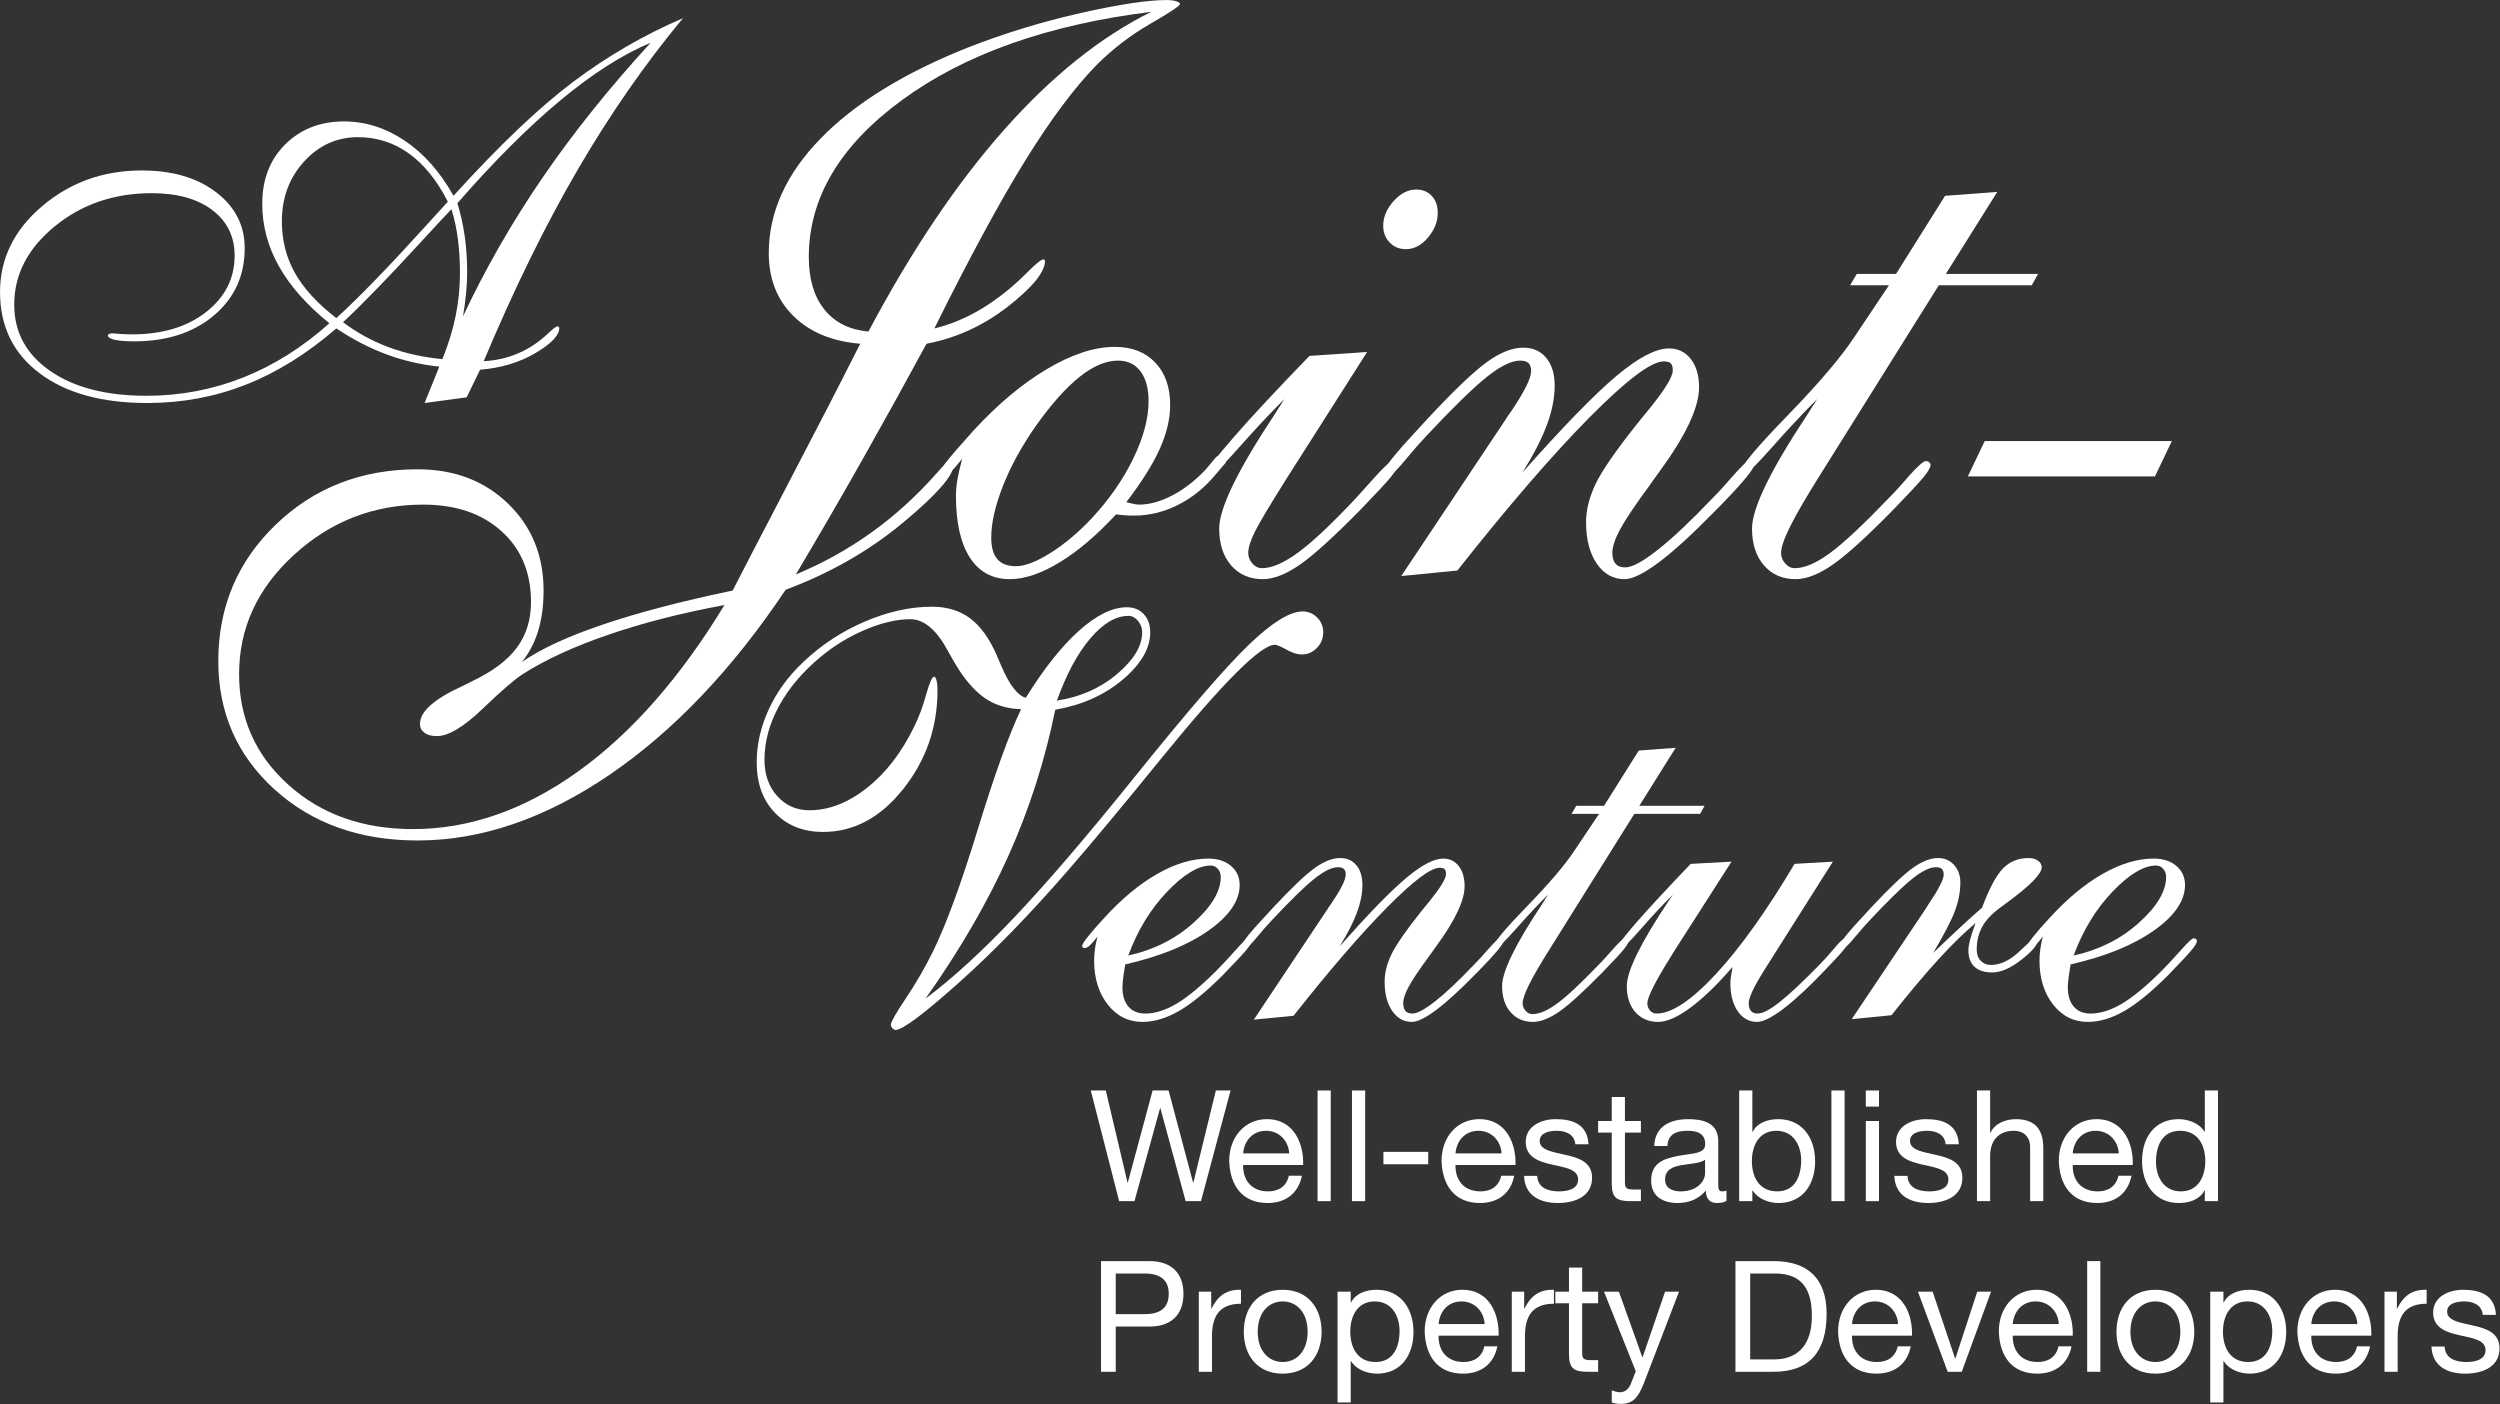 <?xml version="1.0" encoding="UTF-8" standalone="no"?>
<!DOCTYPE svg PUBLIC "-//W3C//DTD SVG 1.1//EN" "http://www.w3.org/Graphics/SVG/1.1/DTD/svg11.dtd">
<svg width="100%" height="100%" viewBox="0 0 2749 1544" version="1.1" xmlns="http://www.w3.org/2000/svg" xmlns:xlink="http://www.w3.org/1999/xlink" xml:space="preserve" xmlns:serif="http://www.serif.com/" style="fill-rule:evenodd;clip-rule:evenodd;stroke-linejoin:round;stroke-miterlimit:2;">
    <rect x="0" y="0" width="2749" height="1544" fill="#333333" stroke="none"/>
    <g transform="matrix(1,0,0,1,-319.781,-455.273)">
        <g transform="matrix(4.167,0,0,4.167,0,0)">
            <g transform="matrix(1,0,0,1,305.907,243.554)">
                <path d="M0,-46.799C11.319,-68.128 23.242,-85.866 35.774,-100.017C48.298,-114.164 61.257,-124.555 74.65,-131.182C47.453,-127.798 25.59,-120.087 9.062,-108.039C-7.471,-95.996 -15.738,-82.138 -15.738,-66.471C-15.738,-60.673 -14.375,-56.063 -11.646,-52.651C-8.921,-49.23 -5.04,-47.279 0,-46.799M-37.998,25.366C-49.251,27.437 -59.447,30.042 -68.591,33.185C-77.74,36.325 -85.281,39.791 -91.216,43.589C-93.287,44.898 -96.824,47.954 -101.831,52.75C-106.834,57.55 -110.855,59.948 -113.891,59.948C-115.274,59.948 -116.359,59.654 -117.154,59.07C-117.945,58.482 -118.343,57.703 -118.343,56.738C-118.343,53.491 -114.653,50.178 -107.264,46.799C-106.092,46.244 -105.194,45.796 -104.572,45.453C-99.189,42.897 -95.254,39.949 -92.769,36.598C-90.284,33.252 -89.042,29.23 -89.042,24.538C-89.042,16.81 -91.63,10.598 -96.807,5.901C-101.984,1.209 -108.888,-1.139 -117.515,-1.139C-130.56,-1.139 -141.916,3.28 -151.578,12.114C-161.245,20.947 -166.074,31.438 -166.074,43.589C-166.074,55.251 -161.742,64.984 -153.078,72.786C-144.418,80.585 -133.459,84.486 -120.207,84.486C-105.297,84.486 -90.785,79.429 -76.667,69.316C-62.553,59.206 -49.665,44.554 -37.998,25.366M-21.846,21.328C-35.927,42.38 -51.441,58.668 -68.384,70.198C-85.331,81.724 -102.191,87.489 -118.964,87.489C-134.221,87.489 -146.799,82.999 -156.706,74.029C-166.608,65.054 -171.561,53.769 -171.561,40.172C-171.561,25.884 -166.504,13.874 -156.391,4.141C-146.281,-5.591 -133.807,-10.457 -118.964,-10.457C-109.302,-10.457 -101.346,-7.438 -95.097,-1.396C-88.851,4.642 -85.729,12.288 -85.729,21.536C-85.729,25.47 -86.193,28.99 -87.129,32.096C-88.056,35.202 -89.493,37.961 -91.423,40.379C-86.453,36.925 -79.326,33.633 -70.041,30.494C-60.76,27.35 -49.354,24.364 -35.824,21.536C-33.546,17.05 -28.626,7.575 -21.072,-6.888C-13.51,-21.345 -7.214,-33.579 -2.174,-43.589C-9.629,-44.211 -15.514,-46.658 -19.829,-50.94C-24.141,-55.219 -26.298,-60.739 -26.298,-67.506C-26.298,-78.274 -21.759,-88.334 -12.681,-97.685C-3.607,-107.041 9.455,-115.096 26.506,-121.863C36.097,-125.591 45.954,-128.593 56.067,-130.871C66.177,-133.149 73.718,-134.288 78.688,-134.288C79.653,-134.288 80.482,-134.184 81.173,-133.977C81.861,-133.77 82.208,-133.526 82.208,-133.252C82.208,-132.768 79.604,-131.024 74.389,-128.026C69.179,-125.019 64.433,-121.379 60.155,-117.101C54.357,-111.162 48.108,-102.796 41.415,-91.995C34.718,-81.19 26.713,-66.401 17.394,-47.627C26.021,-49.698 34.271,-54.701 42.14,-62.64C44.277,-64.777 45.623,-65.85 46.178,-65.85C46.314,-65.85 46.418,-65.796 46.488,-65.697C46.554,-65.589 46.592,-65.502 46.592,-65.436C46.592,-63.986 45.763,-62.243 44.107,-60.205C42.45,-58.172 39.895,-55.807 36.445,-53.115C33.269,-50.696 29.939,-48.696 26.456,-47.11C22.969,-45.519 19.258,-44.347 15.324,-43.589C9.869,-33.509 4.278,-23.4 -1.449,-13.253C-7.181,-3.106 -13.083,7.078 -19.154,17.29C-4.866,11.356 7.488,2.485 17.912,-9.319C19.842,-11.526 21.018,-12.632 21.432,-12.632C21.706,-12.632 21.95,-12.528 22.157,-12.321C22.364,-12.114 22.468,-11.87 22.468,-11.596C22.468,-8.834 17.999,-3.744 9.062,3.673C0.12,11.095 -10.184,16.98 -21.846,21.328" style="fill:white;"/>
            </g>
            <g transform="matrix(1,0,0,1,338.314,211.767)">
                <path d="M0,39.344C0,41.899 0.534,43.796 1.603,45.039C2.675,46.281 4.311,46.902 6.523,46.902C8.867,46.902 11.89,45.747 15.584,43.436C19.274,41.121 22.915,38.068 26.505,34.271C31.127,29.301 34.788,24.037 37.48,18.479C40.172,12.925 41.518,7.869 41.518,3.313C41.518,0 40.81,-2.605 39.398,-4.506C37.982,-6.403 35.994,-7.351 33.443,-7.351C30.266,-7.351 26.882,-5.918 23.296,-3.057C19.705,-0.191 15.874,4.108 11.803,9.836C8.076,15.154 5.177,20.434 3.106,25.677C1.035,30.924 0,35.48 0,39.344M35.617,30.026C35.753,30.026 36.064,30.096 36.549,30.233C37.584,30.51 38.412,30.647 39.034,30.647C41.792,30.647 44.745,29.819 47.888,28.162C51.027,26.505 53.943,24.228 56.635,21.329L59.327,18.119C59.463,17.982 59.724,17.846 60.105,17.705C60.482,17.568 60.809,17.498 61.087,17.498C61.36,17.498 61.567,17.601 61.708,17.808C61.845,18.015 61.915,18.326 61.915,18.74C61.915,19.088 61.899,19.328 61.861,19.465C61.828,19.606 61.774,19.709 61.708,19.775L59.327,22.571C56.428,26.091 53.098,28.8 49.338,30.697C45.573,32.598 41.688,33.546 37.688,33.546C36.511,33.546 35.563,33.513 34.842,33.442C34.113,33.376 33.476,33.306 32.925,33.235C27.885,38.69 22.931,42.902 18.069,45.867C13.199,48.836 8.801,50.319 4.866,50.319C0.311,50.319 -3.193,48.422 -5.645,44.624C-8.092,40.831 -9.318,35.376 -9.318,28.266C-9.318,26.957 -9.182,25.507 -8.904,23.917C-8.631,22.331 -8.217,20.538 -7.662,18.533C-8.838,20.053 -9.786,21.138 -10.507,21.792C-11.236,22.451 -11.841,22.778 -12.321,22.778C-12.665,22.778 -12.926,22.728 -13.1,22.621C-13.269,22.521 -13.356,22.298 -13.356,21.95C-13.356,21.536 -12.822,20.641 -11.749,19.258C-10.681,17.879 -8.32,15.154 -4.659,11.078C1.69,4.179 8.142,-1.226 14.702,-5.127C21.258,-9.024 27.23,-10.975 32.614,-10.975C37.099,-10.975 40.653,-9.592 43.279,-6.834C45.9,-4.071 47.213,-0.344 47.213,4.348C47.213,8.01 46.298,11.874 44.467,15.945C42.641,20.02 39.688,24.712 35.617,30.026" style="fill:white;"/>
            </g>
            <g transform="matrix(1,0,0,1,441.747,252.561)">
                <path d="M0,-83.762C0,-86.04 0.915,-88.198 2.742,-90.235C4.572,-92.269 6.556,-93.287 8.697,-93.287C10.42,-93.287 11.803,-92.72 12.839,-91.577C13.874,-90.442 14.392,-88.972 14.392,-87.179C14.392,-84.831 13.526,-82.64 11.803,-80.602C10.076,-78.569 8.142,-77.55 6.005,-77.55C4.278,-77.55 2.849,-78.134 1.706,-79.31C0.572,-80.482 0,-81.965 0,-83.762M-26.091,-37.999C-29.96,-34.13 -33.977,-29.836 -38.151,-25.106C-42.33,-20.381 -44.798,-18.016 -45.556,-18.016C-45.83,-18.016 -46.037,-18.066 -46.178,-18.173C-46.314,-18.273 -46.385,-18.43 -46.385,-18.637C-46.385,-19.532 -44.041,-22.675 -39.344,-28.059C-34.652,-33.443 -28.025,-40.55 -19.465,-49.388L-4.245,-50.423L-25.263,-17.395C-29.752,-10.284 -32.598,-5.521 -33.803,-3.107C-35.012,-0.688 -35.617,1.209 -35.617,2.588C-35.617,3.623 -35.252,4.555 -34.532,5.383C-33.803,6.212 -32.962,6.626 -31.993,6.626C-29.371,6.626 -26.162,5.226 -22.364,2.435C-18.57,-0.365 -13.497,-5.14 -7.144,-11.907C-5.972,-13.216 -4.452,-14.91 -2.588,-16.981C0.17,-20.087 1.897,-21.64 2.588,-21.64C2.932,-21.64 3.226,-21.536 3.471,-21.329C3.711,-21.122 3.831,-20.878 3.831,-20.604C3.831,-19.983 3.243,-18.948 2.071,-17.498C0.895,-16.049 -1.76,-13.183 -5.902,-8.905C-13.013,-1.657 -18.396,3.226 -22.053,5.748C-25.714,8.266 -28.957,9.525 -31.786,9.525C-35.24,9.525 -38.015,8.32 -40.123,5.901C-42.227,3.487 -43.279,0.244 -43.279,-3.831C-43.279,-9.215 -38.379,-19.292 -28.576,-34.064C-27.475,-35.787 -26.646,-37.1 -26.091,-37.999" style="fill:white;"/>
            </g>
            <g transform="matrix(1,0,0,1,446.51,201.827)">
                <path d="M0,59.431L27.541,18.12C27.814,17.639 28.266,16.981 28.887,16.152C32.473,10.839 34.271,7.248 34.271,5.385C34.271,4.42 34.047,3.711 33.6,3.264C33.148,2.813 32.407,2.589 31.372,2.589C29.094,2.589 26.145,4.039 22.517,6.938C18.898,9.837 13.563,15.051 6.523,22.572C5.073,24.092 3.346,26.059 1.346,28.473C-1.073,31.443 -2.659,32.926 -3.417,32.926C-3.69,32.926 -3.934,32.839 -4.142,32.669C-4.349,32.495 -4.452,32.304 -4.452,32.097C-4.452,31.546 -4.125,30.788 -3.466,29.819C-2.812,28.854 -1.52,27.268 0.414,25.057L7.144,17.706C13.978,10.392 19.138,5.472 22.625,2.949C26.108,0.431 29.301,-0.828 32.2,-0.828C34.751,-0.828 36.772,0.071 38.255,1.864C39.742,3.662 40.483,6.109 40.483,9.215C40.483,12.392 39.812,15.809 38.462,19.466C37.12,23.127 34.958,27.335 31.993,32.097C42.761,19.95 51.027,11.46 56.792,6.627C62.553,1.798 67.158,-0.621 70.612,-0.621C73.027,-0.621 74.961,0.311 76.41,2.175C77.86,4.039 78.585,6.524 78.585,9.63C78.585,14.947 75.098,22.365 68.127,31.89C66.951,33.48 66.09,34.686 65.539,35.514C61.671,40.761 59.07,44.642 57.72,47.164C56.378,49.682 55.703,51.736 55.703,53.322C55.703,54.565 55.976,55.513 56.531,56.168C57.082,56.826 57.944,57.153 59.12,57.153C60.913,57.153 63.779,55.6 67.713,52.494C71.648,49.388 76.41,44.903 82.001,39.034C83.658,37.378 85.555,35.307 87.696,32.822C89.903,30.337 91.249,29.095 91.734,29.095C92.078,29.095 92.388,29.215 92.666,29.455C92.939,29.699 93.08,29.923 93.08,30.13C93.08,31.236 90.007,34.93 83.865,41.208L82.623,42.451C76.754,48.456 71.855,52.925 67.92,55.861C63.986,58.793 60.983,60.259 58.913,60.259C55.873,60.259 53.425,58.88 51.561,56.118C49.698,53.36 48.766,49.736 48.766,45.246C48.766,42.004 49.611,38.62 51.301,35.1C52.994,31.58 56.668,26.266 62.329,19.155C63.087,18.19 64.156,16.877 65.539,15.221C69.61,10.185 71.648,6.834 71.648,5.178C71.648,4.283 71.474,3.662 71.13,3.314C70.782,2.97 70.161,2.796 69.266,2.796C65.953,2.796 59.414,7.733 49.644,17.602C39.878,27.475 28.266,40.935 14.806,57.981L0,59.431Z" style="fill:white;"/>
            </g>
            <g transform="matrix(1,0,0,1,556.259,207.419)">
                <path d="M0,7.144C-3.868,11.012 -7.885,15.307 -12.06,20.036C-16.239,24.762 -18.707,27.127 -19.465,27.127C-19.738,27.127 -19.945,27.077 -20.086,26.969C-20.223,26.87 -20.293,26.713 -20.293,26.505C-20.293,25.056 -16.168,20.086 -7.919,11.596C0.327,3.106 6.212,-3.794 9.732,-9.111L18.947,-22.882L8.697,-22.882L10.457,-25.884L20.811,-25.884L33.753,-46.488L47.524,-47.524L33.96,-25.884L58.291,-25.884L56.635,-22.882L32.097,-22.882L0.414,27.748C-2.969,33.132 -5.471,37.447 -7.09,40.69C-8.714,43.937 -9.525,46.281 -9.525,47.731C-9.525,48.766 -9.161,49.698 -8.44,50.526C-7.711,51.354 -6.871,51.769 -5.902,51.769C-3.35,51.769 -0.277,50.46 3.313,47.834C6.9,45.213 12.114,40.346 18.947,33.235C20.463,31.72 22.223,29.786 24.228,27.437C26.572,24.816 28.059,23.503 28.68,23.503C29.024,23.503 29.318,23.606 29.562,23.813C29.802,24.021 29.922,24.265 29.922,24.538C29.922,25.159 29.334,26.195 28.162,27.644C26.986,29.094 24.331,31.96 20.19,36.238C13.079,43.486 7.695,48.368 4.038,50.891C0.377,53.409 -2.866,54.668 -5.695,54.668C-9.148,54.668 -11.923,53.462 -14.031,51.044C-16.135,48.629 -17.187,45.386 -17.187,41.311C-17.187,35.927 -12.288,25.851 -2.485,11.078C-1.383,9.356 -0.555,8.043 0,7.144" style="fill:white;"/>
            </g>
            <g transform="matrix(0.431,-0.902,-0.902,-0.431,615.536,256.599)">
                <path d="M11.111,26.94L21.437,26.94L42.728,-17.622L32.402,-17.622L11.111,26.94Z" style="fill:white;"/>
            </g>
            <g transform="matrix(1,0,0,1,198.931,136.94)">
                <path d="M0,55.78C5.901,43.205 12.894,31.014 20.977,19.207C29.057,7.402 38.57,-4.47 49.514,-16.413C42.112,-13.324 34.179,-8.262 25.709,-1.226C17.242,5.814 8.173,14.872 -1.498,25.949C-0.637,28.72 0.011,31.627 0.444,34.667C0.874,37.71 1.09,40.843 1.09,44.066C1.09,45.793 0.997,47.618 0.817,49.547C0.635,51.478 0.362,53.557 0,55.78M-5.449,67.086C-3.86,63.136 -2.689,59.322 -1.942,55.644C-1.191,51.966 -0.817,48.198 -0.817,44.338C-0.817,41.162 -1,38.176 -1.362,35.381C-1.727,32.591 -2.294,29.967 -3.065,27.516C-4.882,29.423 -7.56,32.308 -11.101,36.165C-19.955,45.793 -26.812,52.851 -31.67,57.346C-27.992,60.117 -23.998,62.307 -19.683,63.92C-15.37,65.53 -10.625,66.587 -5.449,67.086M-33.441,56.257C-27.583,50.944 -19.593,42.703 -9.467,31.534C-7.061,28.856 -5.244,26.859 -4.018,25.54C-6.879,19.912 -10.309,15.665 -14.302,12.804C-18.299,9.944 -22.772,8.514 -27.72,8.514C-33.304,8.514 -38.05,10.66 -41.954,14.948C-45.861,19.242 -47.811,24.497 -47.811,30.717C-47.811,35.713 -46.664,40.252 -44.37,44.338C-42.079,48.424 -38.437,52.399 -33.441,56.257M-10.148,78.664C-9.603,77.348 -8.889,75.577 -8.001,73.352C-7.119,71.129 -6.538,69.698 -6.266,69.061C-11.08,68.562 -15.7,67.494 -20.124,65.86C-24.554,64.225 -28.992,61.934 -33.441,58.981C-41.161,65.656 -49.116,70.606 -57.311,73.828C-65.508,77.054 -74.169,78.664 -83.295,78.664C-95.328,78.664 -104.817,76.043 -111.764,70.796C-118.711,65.555 -122.184,58.414 -122.184,49.378C-122.184,40.57 -118.484,33.021 -111.083,26.734C-103.683,20.443 -94.919,17.3 -84.793,17.3C-76.713,17.3 -70.161,19.217 -65.146,23.056C-60.128,26.892 -57.619,31.806 -57.619,37.8C-57.619,45.065 -60.321,50.98 -65.723,55.54C-71.128,60.106 -78.143,62.386 -86.768,62.386C-89.04,62.386 -90.765,62.25 -91.944,61.978C-93.127,61.705 -93.715,61.321 -93.715,60.82C-93.715,60.684 -93.604,60.558 -93.375,60.444C-93.149,60.332 -92.854,60.275 -92.489,60.275C-92.399,60.275 -92.173,60.3 -91.808,60.343C-90.22,60.479 -88.722,60.547 -87.313,60.547C-79.323,60.547 -72.817,58.583 -67.799,54.658C-62.784,50.729 -60.275,45.768 -60.275,39.775C-60.275,34.735 -62.239,30.728 -66.165,27.753C-70.093,24.78 -75.419,23.293 -82.137,23.293C-92.081,23.293 -100.619,26.211 -107.745,32.046C-114.875,37.879 -118.438,44.771 -118.438,52.715C-118.438,59.981 -115.283,65.803 -108.971,70.186C-102.662,74.567 -94.192,76.757 -83.567,76.757C-74.623,76.757 -66.099,75.147 -57.992,71.921C-49.89,68.699 -42.319,63.931 -35.279,57.619C-41.229,52.808 -45.667,47.79 -48.593,42.567C-51.524,37.348 -52.987,31.853 -52.987,26.085C-52.987,19.64 -50.955,14.404 -46.893,10.388C-42.828,6.367 -37.663,4.359 -31.397,4.359C-25.769,4.359 -20.432,6.051 -15.392,9.435C-10.352,12.815 -6.062,17.665 -2.52,23.974C9.557,10.671 20.102,0.638 29.114,-6.129C38.129,-12.894 47.765,-18.478 58.027,-22.884C48.037,-10.85 38.786,2.463 30.275,17.063C21.759,31.659 13.485,48.517 5.449,67.631C12.077,67.268 17.798,64.77 22.612,60.139C23.791,59.006 24.587,58.436 24.995,58.436C25.039,58.436 25.107,58.472 25.2,58.537C25.289,58.608 25.358,58.709 25.404,58.845C25.404,60.798 23.303,63.01 19.105,65.484C14.905,67.96 10.034,69.426 4.495,69.878L0.953,77.166L-10.148,78.664Z" style="fill:white;"/>
            </g>
            <g transform="matrix(1,0,0,1,355.642,356.273)">
                <path d="M0,-62.147C6.156,-63.075 11.443,-65.409 15.866,-69.145C20.288,-72.883 22.499,-76.558 22.499,-80.175C22.499,-81.298 22.133,-82.301 21.4,-83.18C20.666,-84.059 19.835,-84.498 18.909,-84.498C15.537,-84.498 12.165,-82.508 8.795,-78.525C5.423,-74.544 2.491,-69.084 0,-62.147M-34.664,16.489C-27.483,11.115 -19.616,3.908 -11.065,-5.129C-2.517,-14.169 7.891,-26.31 20.154,-41.553C34.42,-59.287 44.594,-71.074 50.678,-76.913C56.759,-82.752 61.487,-85.671 64.859,-85.671C66.323,-85.671 67.594,-85.133 68.668,-84.059C69.742,-82.985 70.28,-81.688 70.28,-80.175C70.28,-78.563 69.718,-77.181 68.595,-76.034C67.472,-74.885 66.128,-74.312 64.565,-74.312C63.44,-74.312 62.11,-74.739 60.57,-75.595C59.031,-76.448 58.016,-76.878 57.53,-76.878C53.815,-76.878 43.946,-67.032 27.923,-47.343C17.809,-34.885 9.552,-24.966 3.151,-17.588C-7.061,-5.813 -16.782,4.19 -26.017,12.421C-35.251,20.655 -40.771,24.769 -42.578,24.769C-42.825,24.769 -43.093,24.624 -43.384,24.33C-43.678,24.036 -43.826,23.719 -43.826,23.378C-43.826,22.692 -42.494,20.361 -39.831,16.378C-37.169,12.398 -34.786,8.281 -32.686,4.03C-29.217,-3.052 -25.272,-13.814 -20.85,-28.251C-16.43,-42.688 -12.63,-53.23 -9.453,-59.875C-12.679,-59.971 -15.499,-60.718 -17.919,-62.109C-20.337,-63.503 -22.671,-65.761 -24.917,-68.889C-25.895,-70.256 -27.14,-72.307 -28.656,-75.045C-31.685,-80.762 -35.031,-83.619 -38.694,-83.619C-42.165,-83.619 -46.049,-82.726 -50.347,-80.945C-54.647,-79.159 -58.63,-76.756 -62.293,-73.727C-67.032,-69.817 -70.696,-65.505 -73.285,-60.791C-75.875,-56.075 -77.169,-51.324 -77.169,-46.537C-77.169,-42.627 -76.046,-39.427 -73.8,-36.936C-71.551,-34.445 -68.717,-33.2 -65.298,-33.2C-60.169,-33.2 -55.112,-35.164 -50.128,-39.098C-45.144,-43.031 -40.992,-48.417 -37.669,-55.257C-36.448,-57.701 -35.397,-60.509 -34.518,-63.686C-33.637,-66.861 -32.93,-68.449 -32.392,-68.449C-32.147,-68.449 -31.941,-68.12 -31.769,-67.46C-31.598,-66.8 -31.513,-65.932 -31.513,-64.859C-31.513,-55.086 -34.518,-46.415 -40.527,-38.842C-46.538,-31.268 -53.596,-27.483 -61.705,-27.483C-66.936,-27.483 -71.161,-29.156 -74.385,-32.502C-77.609,-35.848 -79.221,-40.282 -79.221,-45.804C-79.221,-50.541 -78.159,-55.222 -76.034,-59.837C-73.908,-64.454 -70.867,-68.621 -66.91,-72.333C-62.121,-76.878 -56.686,-80.442 -50.603,-83.032C-44.521,-85.621 -38.647,-86.916 -32.979,-86.916C-29.022,-86.916 -25.676,-85.903 -22.939,-83.875C-20.203,-81.848 -17.858,-78.61 -15.903,-74.166C-15.61,-73.48 -15.196,-72.505 -14.658,-71.234C-12.508,-66.25 -10.358,-63.465 -8.208,-62.88C-3.421,-70.599 1.269,-76.511 5.863,-80.614C10.454,-84.719 14.658,-86.77 18.467,-86.77C20.323,-86.77 21.813,-86.159 22.939,-84.938C24.062,-83.716 24.623,-82.127 24.623,-80.175C24.623,-75.924 22.206,-71.758 17.37,-67.681C12.531,-63.599 6.596,-60.949 -0.439,-59.729C-3.128,-46.439 -7.23,-33.625 -12.752,-21.289C-18.274,-8.953 -25.577,3.64 -34.664,16.489" style="fill:white;"/>
            </g>
            <g transform="matrix(1,0,0,1,374.478,353.34)">
                <path d="M0,8.062C6.692,6.596 12.433,3.715 17.222,-0.585C22.008,-4.885 24.403,-8.915 24.403,-12.677C24.403,-13.509 24.146,-14.216 23.634,-14.804C23.12,-15.389 22.497,-15.683 21.764,-15.683C18.49,-15.683 14.656,-13.387 10.259,-8.793C5.863,-4.202 2.441,1.419 0,8.062M-8.135,3.078C-8.967,4.154 -9.639,4.923 -10.151,5.388C-10.663,5.851 -11.093,6.083 -11.434,6.083C-11.678,6.083 -11.862,6.046 -11.984,5.973C-12.104,5.9 -12.167,5.743 -12.167,5.496C-12.167,5.155 -11.653,4.338 -10.628,3.043C-9.601,1.748 -8.161,0.099 -6.304,-1.906C-1.711,-6.937 2.942,-10.797 7.658,-13.483C12.372,-16.171 16.855,-17.515 21.106,-17.515C23.597,-17.515 25.601,-16.867 27.114,-15.572C28.627,-14.277 29.386,-12.604 29.386,-10.553C29.386,-6.399 26.649,-2.392 21.179,1.466C15.706,5.327 8.377,8.306 -0.806,10.407C-1.1,12.214 -1.297,13.535 -1.393,14.364C-1.492,15.196 -1.539,15.88 -1.539,16.416C-1.539,18.615 -1.015,20.326 0.035,21.547C1.086,22.767 2.564,23.378 4.469,23.378C7.009,23.378 9.721,22.537 12.604,20.85C15.487,19.165 18.93,16.343 22.936,12.386C24.598,10.724 26.369,8.83 28.251,6.706C30.131,4.58 31.266,3.518 31.659,3.518C31.903,3.518 32.11,3.59 32.281,3.738C32.453,3.884 32.538,4.056 32.538,4.251C32.538,4.69 32.072,5.473 31.146,6.596C30.216,7.721 28.141,9.944 24.917,13.264C20.518,17.663 16.66,20.814 13.337,22.72C10.015,24.623 6.814,25.577 3.736,25.577C0.023,25.577 -3.031,24.05 -5.423,20.998C-7.818,17.943 -9.016,14.07 -9.016,9.38C-9.016,8.405 -8.941,7.39 -8.795,6.34C-8.65,5.289 -8.429,4.204 -8.135,3.078" style="fill:white;"/>
            </g>
            <g transform="matrix(1,0,0,1,407.6,336.266)">
                <path d="M0,42.064L19.496,12.823C19.689,12.483 20.008,12.017 20.448,11.432C22.988,7.67 24.259,5.13 24.259,3.809C24.259,3.126 24.099,2.625 23.782,2.308C23.465,1.991 22.939,1.831 22.205,1.831C20.594,1.831 18.505,2.858 15.941,4.909C13.375,6.961 9.601,10.65 4.617,15.974C3.593,17.051 2.371,18.444 0.954,20.152C-0.757,22.253 -1.88,23.303 -2.418,23.303C-2.613,23.303 -2.785,23.242 -2.93,23.12C-3.076,23 -3.151,22.864 -3.151,22.718C-3.151,22.328 -2.918,21.79 -2.453,21.106C-1.99,20.422 -1.074,19.299 0.294,17.734L5.057,12.532C9.895,7.353 13.547,3.871 16.014,2.087C18.481,0.304 20.742,-0.587 22.793,-0.587C24.6,-0.587 26.029,0.047 27.079,1.319C28.129,2.59 28.656,4.322 28.656,6.521C28.656,8.77 28.179,11.188 27.227,13.777C26.273,16.367 24.746,19.346 22.647,22.718C30.268,14.118 36.119,8.11 40.198,4.688C44.277,1.269 47.539,-0.441 49.982,-0.441C51.691,-0.441 53.061,0.219 54.085,1.537C55.112,2.858 55.624,4.615 55.624,6.815C55.624,10.577 53.157,15.829 48.222,22.57C47.391,23.696 46.782,24.549 46.392,25.136C43.654,28.849 41.81,31.598 40.858,33.382C39.904,35.165 39.429,36.617 39.429,37.74C39.429,38.622 39.624,39.294 40.015,39.757C40.405,40.222 41.016,40.452 41.847,40.452C43.116,40.452 45.144,39.352 47.931,37.155C50.715,34.956 54.085,31.781 58.042,27.627C59.215,26.454 60.559,24.99 62.074,23.23C63.637,21.473 64.589,20.592 64.932,20.592C65.176,20.592 65.397,20.679 65.592,20.848C65.787,21.019 65.886,21.179 65.886,21.325C65.886,22.107 63.71,24.723 59.363,29.166L58.484,30.047C54.329,34.296 50.861,37.461 48.077,39.536C45.292,41.613 43.166,42.651 41.702,42.651C39.549,42.651 37.817,41.674 36.497,39.719C35.179,37.766 34.518,35.2 34.518,32.026C34.518,29.73 35.115,27.336 36.314,24.842C37.51,22.352 40.113,18.59 44.12,13.556C44.655,12.873 45.412,11.944 46.392,10.772C49.273,7.207 50.715,4.836 50.715,3.664C50.715,3.029 50.593,2.59 50.349,2.343C50.102,2.101 49.663,1.977 49.028,1.977C46.683,1.977 42.054,5.471 35.141,12.457C28.228,19.445 20.008,28.971 10.48,41.039L0,42.064Z" style="fill:white;"/>
            </g>
            <g transform="matrix(1,0,0,1,485.284,340.222)">
                <path d="M0,5.059C-2.735,7.794 -5.581,10.837 -8.537,14.181C-11.493,17.529 -13.241,19.202 -13.777,19.202C-13.972,19.202 -14.118,19.165 -14.216,19.092C-14.315,19.019 -14.364,18.909 -14.364,18.763C-14.364,17.736 -11.443,14.218 -5.607,8.21C0.233,2.199 4.399,-2.686 6.89,-6.448L13.413,-16.195L6.156,-16.195L7.402,-18.321L14.731,-18.321L23.893,-32.904L33.64,-33.637L24.038,-18.321L41.26,-18.321L40.087,-16.195L22.72,-16.195L0.294,19.642C-2.101,23.453 -3.872,26.506 -5.019,28.801C-6.168,31.099 -6.742,32.761 -6.742,33.785C-6.742,34.518 -6.485,35.179 -5.973,35.764C-5.459,36.351 -4.862,36.645 -4.176,36.645C-2.369,36.645 -0.195,35.717 2.345,33.858C4.885,32.004 8.574,28.559 13.413,23.526C14.486,22.452 15.732,21.082 17.149,19.421C18.81,17.565 19.86,16.636 20.3,16.636C20.544,16.636 20.751,16.709 20.923,16.857C21.094,17.003 21.181,17.175 21.181,17.37C21.181,17.809 20.765,18.542 19.933,19.569C19.104,20.593 17.222,22.621 14.291,25.65C9.258,30.782 5.447,34.239 2.86,36.022C0.268,37.806 -2.028,38.696 -4.03,38.696C-6.474,38.696 -8.44,37.841 -9.93,36.13C-11.42,34.422 -12.165,32.126 -12.165,29.243C-12.165,25.432 -8.697,18.298 -1.758,7.844C-0.978,6.622 -0.39,5.693 0,5.059" style="fill:white;"/>
            </g>
            <g transform="matrix(1,0,0,1,542.375,350.408)">
                <path d="M0,14.733L-0.221,15.097C-2.857,19.301 -4.178,22.135 -4.178,23.599C-4.178,24.48 -3.983,25.152 -3.59,25.615C-3.2,26.08 -2.615,26.31 -1.833,26.31C-0.512,26.31 1.429,25.298 3.995,23.27C6.558,21.242 10.041,17.983 14.437,13.485C15.659,12.266 16.989,10.788 18.432,9.051C19.872,7.319 20.838,6.45 21.327,6.45C21.571,6.45 21.778,6.513 21.949,6.633C22.119,6.755 22.206,6.889 22.206,7.037C22.206,7.526 21.851,8.233 21.143,9.162C20.434,10.09 18.834,11.85 16.343,14.439C11.946,19.08 8.196,22.586 5.094,24.955C1.99,27.325 -0.367,28.51 -1.979,28.51C-4.079,28.51 -5.778,27.57 -7.073,25.688C-8.368,23.808 -9.014,21.352 -9.014,18.323C-9.014,17.785 -8.967,17.174 -8.868,16.491C-8.769,15.807 -8.624,14.977 -8.429,14C-12.435,18.641 -16.136,22.219 -19.531,24.736C-22.927,27.253 -25.772,28.51 -28.068,28.51C-30.561,28.51 -32.563,27.654 -34.079,25.944C-35.592,24.236 -36.349,21.94 -36.349,19.057C-36.349,15.097 -32.662,7.599 -25.284,-3.443L-24.184,-5.055C-26.872,-2.418 -29.68,0.587 -32.613,3.959C-35.543,7.331 -37.279,9.016 -37.815,9.016C-38.01,9.016 -38.182,8.978 -38.327,8.906C-38.475,8.833 -38.548,8.722 -38.548,8.577C-38.548,7.989 -36.962,5.877 -33.785,2.237C-30.608,-1.403 -25.845,-6.544 -19.494,-13.19L-8.72,-13.777L-23.599,9.455L-24.551,10.994C-28.801,17.785 -30.926,21.987 -30.926,23.599C-30.926,24.332 -30.695,24.969 -30.23,25.504C-29.767,26.043 -29.194,26.31 -28.508,26.31C-24.504,26.31 -19.275,22.83 -12.825,15.868C-6.375,8.906 0.538,-0.78 7.914,-13.19L18.028,-13.777L0,14.733Z" style="fill:white;"/>
            </g>
            <g transform="matrix(1,0,0,1,565.386,335.68)">
                <path d="M0,42.505L19.496,13.41L20.081,12.458C22.866,8.353 24.259,5.667 24.259,4.396C24.259,3.712 24.099,3.212 23.782,2.895C23.465,2.577 22.939,2.418 22.206,2.418C20.594,2.418 18.505,3.444 15.941,5.496C13.375,7.547 9.601,11.236 4.617,16.561C3.593,17.637 2.371,19.031 0.954,20.739C-0.757,22.84 -1.88,23.89 -2.418,23.89C-2.613,23.89 -2.784,23.829 -2.93,23.707C-3.076,23.587 -3.151,23.451 -3.151,23.305C-3.151,22.915 -2.918,22.377 -2.453,21.693C-1.99,21.009 -1.074,19.886 0.294,18.321L5.057,13.119C9.895,7.94 13.547,4.457 16.014,2.674C18.481,0.89 20.742,0 22.793,0C24.504,0 25.906,0.611 27.006,1.833C28.106,3.054 28.656,4.591 28.656,6.448C28.656,8.842 28.205,11.286 27.3,13.776C26.395,16.27 24.454,20.032 21.475,25.063L21.62,24.917C27.044,19.689 31.294,15.755 34.373,13.119C36.278,8.036 38.121,4.579 39.904,2.747C41.688,0.916 43.948,0 46.683,0C47.661,0 48.478,0.232 49.139,0.695C49.799,1.16 50.128,1.734 50.128,2.418C50.128,4.128 47.221,7.134 41.408,11.431C40.43,12.165 39.671,12.726 39.136,13.119C36.936,14.731 35.362,16.415 34.408,18.175C33.456,19.933 32.979,21.937 32.979,24.184C32.979,25.406 33.334,26.383 34.041,27.114C34.751,27.847 35.642,28.214 36.718,28.214C39.209,28.214 41.725,27.018 44.265,24.623C46.805,22.231 48.1,21.033 48.149,21.033C48.443,21.082 48.662,21.167 48.81,21.289C48.956,21.411 49.028,21.571 49.028,21.766C49.028,22.938 47.6,24.635 44.742,26.858C41.883,29.083 39.331,30.192 37.084,30.192C35.031,30.192 33.468,29.692 32.394,28.691C31.318,27.69 30.78,26.235 30.78,24.329C30.78,23.596 30.928,22.67 31.222,21.545C31.513,20.422 32.002,18.955 32.686,17.148C29.706,19.639 26.421,22.854 22.831,26.785C19.238,30.718 15.121,35.615 10.48,41.478L0,42.505Z" style="fill:white;"/>
            </g>
            <g transform="matrix(1,0,0,1,623.943,353.34)">
                <path d="M0,8.062C6.692,6.596 12.433,3.715 17.222,-0.585C22.008,-4.885 24.403,-8.915 24.403,-12.677C24.403,-13.509 24.146,-14.216 23.634,-14.804C23.12,-15.389 22.497,-15.683 21.764,-15.683C18.49,-15.683 14.656,-13.387 10.259,-8.793C5.863,-4.202 2.441,1.419 0,8.062M-8.135,3.078C-8.967,4.154 -9.639,4.923 -10.151,5.388C-10.663,5.851 -11.093,6.083 -11.434,6.083C-11.678,6.083 -11.862,6.046 -11.984,5.973C-12.104,5.9 -12.167,5.743 -12.167,5.496C-12.167,5.155 -11.653,4.338 -10.628,3.043C-9.601,1.748 -8.161,0.099 -6.304,-1.906C-1.711,-6.937 2.942,-10.797 7.658,-13.483C12.372,-16.171 16.855,-17.515 21.106,-17.515C23.597,-17.515 25.601,-16.867 27.114,-15.572C28.627,-14.277 29.386,-12.604 29.386,-10.553C29.386,-6.399 26.649,-2.392 21.179,1.466C15.706,5.327 8.377,8.306 -0.806,10.407C-1.1,12.214 -1.297,13.535 -1.393,14.364C-1.492,15.196 -1.539,15.88 -1.539,16.416C-1.539,18.615 -1.015,20.326 0.035,21.547C1.086,22.767 2.564,23.378 4.469,23.378C7.009,23.378 9.721,22.537 12.604,20.85C15.487,19.165 18.93,16.343 22.936,12.386C24.598,10.724 26.369,8.83 28.252,6.706C30.131,4.58 31.266,3.518 31.659,3.518C31.903,3.518 32.11,3.59 32.281,3.738C32.453,3.884 32.538,4.056 32.538,4.251C32.538,4.69 32.072,5.473 31.146,6.596C30.216,7.721 28.141,9.944 24.917,13.264C20.518,17.663 16.66,20.814 13.337,22.72C10.015,24.623 6.814,25.577 3.736,25.577C0.023,25.577 -3.031,24.05 -5.423,20.998C-7.818,17.943 -9.016,14.07 -9.016,9.38C-9.016,8.405 -8.941,7.39 -8.795,6.34C-8.65,5.289 -8.429,4.204 -8.135,3.078" style="fill:white;"/>
            </g>
            <g transform="matrix(1,0,0,1,393.66,397.016)">
                <path d="M0,29.203L-4.049,29.203L-10.717,4.662L-10.8,4.662L-17.548,29.203L-21.597,29.203L-29.081,0L-25.115,0L-19.388,24.294L-19.306,24.294L-12.762,0L-8.549,0L-2.087,24.294L-2.004,24.294L3.926,0L7.811,0L0,29.203Z" style="fill:white;"/>
            </g>
            <g transform="matrix(1,0,0,1,416.937,417.67)">
                <path d="M0,-4.048C-0.164,-7.361 -2.66,-10.019 -6.095,-10.019C-9.735,-10.019 -11.902,-7.279 -12.148,-4.048L0,-4.048ZM3.353,1.841C2.413,6.505 -0.942,9.04 -5.686,9.04C-12.435,9.04 -15.624,4.378 -15.828,-2.086C-15.828,-8.426 -11.657,-13.088 -5.891,-13.088C1.596,-13.088 3.884,-6.092 3.68,-0.982L-12.148,-0.982C-12.271,2.701 -10.184,5.972 -5.562,5.972C-2.7,5.972 -0.696,4.583 -0.082,1.841L3.353,1.841Z" style="fill:white;"/>
            </g>
            <g transform="matrix(1,0,0,1,0,227.959)">
                <rect x="424.423" y="169.057" width="3.478" height="29.203" style="fill:white;"/>
            </g>
            <g transform="matrix(1,0,0,1,0,227.959)">
                <rect x="433.503" y="169.057" width="3.478" height="29.203" style="fill:white;"/>
            </g>
            <g transform="matrix(1,0,0,1,0,234.421)">
                <rect x="441.805" y="178.792" width="11.822" height="3.271" style="fill:white;"/>
            </g>
            <g transform="matrix(1,0,0,1,472.974,417.67)">
                <path d="M0,-4.048C-0.164,-7.361 -2.66,-10.019 -6.095,-10.019C-9.735,-10.019 -11.902,-7.279 -12.148,-4.048L0,-4.048ZM3.353,1.841C2.413,6.505 -0.942,9.04 -5.686,9.04C-12.435,9.04 -15.624,4.378 -15.828,-2.086C-15.828,-8.426 -11.657,-13.088 -5.891,-13.088C1.596,-13.088 3.884,-6.092 3.68,-0.982L-12.148,-0.982C-12.271,2.701 -10.184,5.972 -5.562,5.972C-2.7,5.972 -0.696,4.583 -0.082,1.841L3.353,1.841Z" style="fill:white;"/>
            </g>
            <g transform="matrix(1,0,0,1,482.382,411.74)">
                <path d="M0,7.813C0.122,10.922 2.822,11.902 5.686,11.902C7.853,11.902 10.797,11.413 10.797,8.753C10.797,6.053 7.362,5.604 3.887,4.826C0.451,4.049 -3.027,2.904 -3.027,-1.144C-3.027,-5.397 1.187,-7.157 4.866,-7.157C9.531,-7.157 13.253,-5.684 13.539,-0.531L10.062,-0.531C9.817,-3.231 7.444,-4.089 5.153,-4.089C3.069,-4.089 0.656,-3.518 0.656,-1.391C0.656,1.104 4.335,1.513 7.566,2.291C11.044,3.069 14.479,4.213 14.479,8.304C14.479,13.335 9.775,14.97 5.482,14.97C0.735,14.97 -3.271,13.048 -3.475,7.813L0,7.813Z" style="fill:white;"/>
            </g>
            <g transform="matrix(1,0,0,1,505.535,419.879)">
                <path d="M0,-14.806L4.213,-14.806L4.213,-11.74L0,-11.74L0,1.391C0,2.987 0.449,3.273 2.618,3.273L4.213,3.273L4.213,6.34L1.553,6.34C-2.044,6.34 -3.478,5.604 -3.478,1.718L-3.478,-11.74L-7.075,-11.74L-7.075,-14.806L-3.478,-14.806L-3.478,-21.146L0,-21.146L0,-14.806Z" style="fill:white;"/>
            </g>
            <g transform="matrix(1,0,0,1,526.68,415.994)">
                <path d="M0,-0.694C-1.349,0.286 -3.966,0.328 -6.3,0.737C-8.589,1.146 -10.553,1.964 -10.553,4.541C-10.553,6.83 -8.589,7.648 -6.462,7.648C-1.882,7.648 0,4.786 0,2.864L0,-0.694ZM5.644,10.143C5.031,10.512 4.253,10.717 3.149,10.717C1.349,10.717 0.204,9.734 0.204,7.443C-1.718,9.694 -4.295,10.717 -7.24,10.717C-11.084,10.717 -14.233,8.999 -14.233,4.786C-14.233,-0.001 -10.675,-1.023 -7.075,-1.719C-3.231,-2.454 0.04,-2.207 0.04,-4.825C0.04,-7.854 -2.453,-8.343 -4.662,-8.343C-7.609,-8.343 -9.775,-7.443 -9.94,-4.336L-13.415,-4.336C-13.211,-9.571 -9.162,-11.411 -4.458,-11.411C-0.656,-11.411 3.478,-10.551 3.478,-5.603L3.478,5.277C3.478,6.912 3.478,7.648 4.58,7.648C4.866,7.648 5.195,7.608 5.644,7.443L5.644,10.143Z" style="fill:white;"/>
            </g>
            <g transform="matrix(1,0,0,1,545.497,416.075)">
                <path d="M0,-8.424C-4.664,-8.424 -6.462,-4.418 -6.462,-0.449C-6.462,3.722 -4.582,7.566 0.204,7.566C4.949,7.566 6.544,3.518 6.544,-0.613C6.544,-4.58 4.497,-8.424 0,-8.424M-9.817,-19.059L-6.34,-19.059L-6.34,-8.14L-6.257,-8.14C-5.113,-10.471 -2.413,-11.493 0.491,-11.493C6.993,-11.493 10.224,-6.34 10.224,-0.367C10.224,5.604 7.035,10.635 0.571,10.635C-1.596,10.635 -4.704,9.817 -6.257,7.322L-6.34,7.322L-6.34,10.144L-9.817,10.144L-9.817,-19.059Z" style="fill:white;"/>
            </g>
            <g transform="matrix(1,0,0,1,0,227.959)">
                <rect x="560.019" y="169.057" width="3.478" height="29.203" style="fill:white;"/>
            </g>
            <g transform="matrix(1,0,0,1,0,227.959)">
                <path d="M569.099,177.114L572.577,177.114L572.577,198.26L569.099,198.26L569.099,177.114ZM572.576,173.31L569.098,173.31L569.098,169.057L572.576,169.057L572.576,173.31Z" style="fill:white;"/>
            </g>
            <g transform="matrix(1,0,0,1,580.1,411.74)">
                <path d="M0,7.813C0.122,10.922 2.822,11.902 5.687,11.902C7.853,11.902 10.797,11.413 10.797,8.753C10.797,6.053 7.362,5.604 3.887,4.826C0.451,4.049 -3.026,2.904 -3.026,-1.144C-3.026,-5.397 1.187,-7.157 4.866,-7.157C9.531,-7.157 13.253,-5.684 13.539,-0.531L10.062,-0.531C9.817,-3.231 7.444,-4.089 5.153,-4.089C3.069,-4.089 0.656,-3.518 0.656,-1.391C0.656,1.104 4.335,1.513 7.566,2.291C11.044,3.069 14.479,4.213 14.479,8.304C14.479,13.335 9.775,14.97 5.482,14.97C0.735,14.97 -3.271,13.048 -3.475,7.813L0,7.813Z" style="fill:white;"/>
            </g>
            <g transform="matrix(1,0,0,1,598.426,426.219)">
                <path d="M0,-29.203L3.478,-29.203L3.478,-18.037L3.558,-18.037C4.704,-20.572 7.689,-21.637 10.226,-21.637C15.788,-21.637 17.506,-18.446 17.506,-13.906L17.506,0L14.028,0L14.028,-14.315C14.028,-16.892 12.393,-18.568 9.735,-18.568C5.522,-18.568 3.478,-15.746 3.478,-11.944L3.478,0L0,0L0,-29.203Z" style="fill:white;"/>
            </g>
            <g transform="matrix(1,0,0,1,635.854,417.67)">
                <path d="M0,-4.048C-0.164,-7.361 -2.66,-10.019 -6.095,-10.019C-9.735,-10.019 -11.902,-7.279 -12.148,-4.048L0,-4.048ZM3.353,1.841C2.413,6.505 -0.94,9.04 -5.686,9.04C-12.435,9.04 -15.624,4.378 -15.828,-2.086C-15.828,-8.426 -11.657,-13.088 -5.891,-13.088C1.596,-13.088 3.884,-6.092 3.68,-0.982L-12.148,-0.982C-12.271,2.701 -10.184,5.972 -5.562,5.972C-2.7,5.972 -0.696,4.583 -0.082,1.841L3.353,1.841Z" style="fill:white;"/>
            </g>
            <g transform="matrix(1,0,0,1,652.215,400.085)">
                <path d="M0,23.556C4.664,23.556 6.462,19.55 6.462,15.581C6.462,11.41 4.582,7.566 -0.204,7.566C-4.949,7.566 -6.544,11.614 -6.544,15.745C-6.544,19.712 -4.5,23.556 0,23.556M9.817,26.134L6.34,26.134L6.34,23.272L6.258,23.272C5.113,25.603 2.413,26.625 -0.491,26.625C-6.993,26.625 -10.224,21.472 -10.224,15.499C-10.224,9.528 -7.035,4.497 -0.571,4.497C1.596,4.497 4.704,5.315 6.258,7.81L6.34,7.81L6.34,-3.069L9.817,-3.069L9.817,26.134Z" style="fill:white;"/>
            </g>
            <g transform="matrix(1,0,0,1,371.163,457.258)">
                <path d="M0,-1.227L7.609,-1.227C11.984,-1.187 13.988,-3.109 13.988,-6.585C13.988,-10.062 11.984,-11.944 7.609,-11.944L0,-11.944L0,-1.227ZM-3.884,-15.215L8.917,-15.215C14.726,-15.215 17.875,-11.984 17.875,-6.585C17.875,-1.187 14.726,2.086 8.917,2.044L0,2.044L0,13.988L-3.884,13.988L-3.884,-15.215Z" style="fill:white;"/>
            </g>
            <g transform="matrix(1,0,0,1,393.089,470.633)">
                <path d="M0,-20.533L3.271,-20.533L3.271,-16.075L3.353,-16.075C5.031,-19.469 7.362,-21.146 11.124,-21.024L11.124,-17.342C5.522,-17.342 3.475,-14.153 3.475,-8.793L3.475,0.613L0,0.613L0,-20.533Z" style="fill:white;"/>
            </g>
            <g transform="matrix(1,0,0,1,415.219,452.678)">
                <path d="M0,15.99C3.64,15.99 6.584,13.128 6.584,8.015C6.584,2.862 3.64,0 0,0C-3.642,0 -6.586,2.862 -6.586,8.015C-6.586,13.128 -3.642,15.99 0,15.99M0,-3.069C6.706,-3.069 10.266,1.797 10.266,8.015C10.266,14.192 6.706,19.059 0,19.059C-6.709,19.059 -10.266,14.192 -10.266,8.015C-10.266,1.797 -6.709,-3.069 0,-3.069" style="fill:white;"/>
            </g>
            <g transform="matrix(1,0,0,1,439.516,476.274)">
                <path d="M0,-23.596C-4.664,-23.596 -6.462,-19.59 -6.462,-15.621C-6.462,-11.45 -4.582,-7.606 0.204,-7.606C4.949,-7.606 6.544,-11.654 6.544,-15.785C6.544,-19.752 4.497,-23.596 0,-23.596M-9.817,-26.174L-6.34,-26.174L-6.34,-23.312L-6.258,-23.312C-5.113,-25.643 -2.413,-26.665 0.491,-26.665C6.993,-26.665 10.224,-21.512 10.224,-15.539C10.224,-9.568 7.035,-4.537 0.571,-4.537C-1.596,-4.537 -4.704,-5.355 -6.258,-7.85L-6.34,-7.85L-6.34,3.069L-9.817,3.069L-9.817,-26.174Z" style="fill:white;"/>
            </g>
            <g transform="matrix(1,0,0,1,468.516,462.696)">
                <path d="M0,-4.048C-0.164,-7.361 -2.66,-10.019 -6.095,-10.019C-9.735,-10.019 -11.902,-7.279 -12.148,-4.048L0,-4.048ZM3.353,1.841C2.413,6.505 -0.94,9.04 -5.686,9.04C-12.435,9.04 -15.623,4.378 -15.827,-2.086C-15.827,-8.426 -11.657,-13.088 -5.891,-13.088C1.596,-13.088 3.884,-6.092 3.68,-0.982L-12.148,-0.982C-12.271,2.701 -10.184,5.972 -5.562,5.972C-2.7,5.972 -0.696,4.583 -0.082,1.841L3.353,1.841Z" style="fill:white;"/>
            </g>
            <g transform="matrix(1,0,0,1,475.676,470.633)">
                <path d="M0,-20.533L3.271,-20.533L3.271,-16.075L3.353,-16.075C5.031,-19.469 7.362,-21.146 11.124,-21.024L11.124,-17.342C5.522,-17.342 3.475,-14.153 3.475,-8.793L3.475,0.613L0,0.613L0,-20.533Z" style="fill:white;"/>
            </g>
            <g transform="matrix(1,0,0,1,494.246,464.906)">
                <path d="M0,-14.806L4.213,-14.806L4.213,-11.74L0,-11.74L0,1.391C0,2.987 0.449,3.273 2.618,3.273L4.213,3.273L4.213,6.34L1.553,6.34C-2.044,6.34 -3.478,5.604 -3.478,1.718L-3.478,-11.74L-7.075,-11.74L-7.075,-14.806L-3.478,-14.806L-3.478,-21.146L0,-21.146L0,-14.806Z" style="fill:white;"/>
            </g>
            <g transform="matrix(1,0,0,1,510.606,455.744)">
                <path d="M0,18.324C-1.593,22.455 -3.027,23.968 -6.133,23.968C-6.953,23.968 -7.771,23.886 -8.546,23.599L-8.546,20.411C-7.893,20.615 -7.197,20.902 -6.502,20.902C-5.071,20.902 -4.293,20.206 -3.64,18.98L-2.206,15.38L-10.593,-5.644L-6.666,-5.644L-0.489,11.658L-0.409,11.658L5.522,-5.644L9.204,-5.644L0,18.324Z" style="fill:white;"/>
            </g>
            <g transform="matrix(1,0,0,1,538.584,445.315)">
                <path d="M0,22.657L6.462,22.657C9.122,22.657 16.279,21.922 16.279,11.164C16.279,4.211 13.702,-0.002 6.544,-0.002L0,-0.002L0,22.657ZM-3.884,-3.273L6.135,-3.273C15.135,-3.273 20.166,1.227 20.166,10.633C20.166,20.408 15.87,25.93 6.135,25.93L-3.884,25.93L-3.884,-3.273Z" style="fill:white;"/>
            </g>
            <g transform="matrix(1,0,0,1,577.607,462.696)">
                <path d="M0,-4.048C-0.164,-7.361 -2.66,-10.019 -6.095,-10.019C-9.735,-10.019 -11.902,-7.279 -12.148,-4.048L0,-4.048ZM3.353,1.841C2.413,6.505 -0.94,9.04 -5.686,9.04C-12.435,9.04 -15.624,4.378 -15.828,-2.086C-15.828,-8.426 -11.657,-13.088 -5.891,-13.088C1.596,-13.088 3.884,-6.092 3.68,-0.982L-12.148,-0.982C-12.271,2.701 -10.184,5.972 -5.562,5.972C-2.7,5.972 -0.696,4.583 -0.082,1.841L3.353,1.841Z" style="fill:white;"/>
            </g>
            <g transform="matrix(1,0,0,1,594.42,450.1)">
                <path d="M0,21.146L-3.722,21.146L-11.575,0L-7.691,0L-1.76,17.628L-1.678,17.628L4.089,0L7.728,0L0,21.146Z" style="fill:white;"/>
            </g>
            <g transform="matrix(1,0,0,1,620.026,462.696)">
                <path d="M0,-4.048C-0.164,-7.361 -2.66,-10.019 -6.095,-10.019C-9.735,-10.019 -11.902,-7.279 -12.148,-4.048L0,-4.048ZM3.353,1.841C2.413,6.505 -0.94,9.04 -5.686,9.04C-12.435,9.04 -15.624,4.378 -15.828,-2.086C-15.828,-8.426 -11.657,-13.088 -5.891,-13.088C1.596,-13.088 3.884,-6.092 3.68,-0.982L-12.148,-0.982C-12.271,2.701 -10.184,5.972 -5.562,5.972C-2.7,5.972 -0.695,4.583 -0.082,1.841L3.353,1.841Z" style="fill:white;"/>
            </g>
            <g transform="matrix(1,0,0,1,0,318.011)">
                <rect x="627.512" y="124.031" width="3.478" height="29.203" style="fill:white;"/>
            </g>
            <g transform="matrix(1,0,0,1,645.509,452.678)">
                <path d="M0,15.99C3.64,15.99 6.584,13.128 6.584,8.015C6.584,2.862 3.64,0 0,0C-3.642,0 -6.586,2.862 -6.586,8.015C-6.586,13.128 -3.642,15.99 0,15.99M0,-3.069C6.706,-3.069 10.266,1.797 10.266,8.015C10.266,14.192 6.706,19.059 0,19.059C-6.709,19.059 -10.266,14.192 -10.266,8.015C-10.266,1.797 -6.709,-3.069 0,-3.069" style="fill:white;"/>
            </g>
            <g transform="matrix(1,0,0,1,669.806,476.274)">
                <path d="M0,-23.596C-4.664,-23.596 -6.462,-19.59 -6.462,-15.621C-6.462,-11.45 -4.582,-7.606 0.204,-7.606C4.949,-7.606 6.544,-11.654 6.544,-15.785C6.544,-19.752 4.497,-23.596 0,-23.596M-9.817,-26.174L-6.34,-26.174L-6.34,-23.312L-6.258,-23.312C-5.113,-25.643 -2.413,-26.665 0.491,-26.665C6.993,-26.665 10.224,-21.512 10.224,-15.539C10.224,-9.568 7.035,-4.537 0.571,-4.537C-1.596,-4.537 -4.704,-5.355 -6.258,-7.85L-6.34,-7.85L-6.34,3.069L-9.817,3.069L-9.817,-26.174Z" style="fill:white;"/>
            </g>
            <g transform="matrix(1,0,0,1,698.807,462.696)">
                <path d="M0,-4.048C-0.164,-7.361 -2.66,-10.019 -6.095,-10.019C-9.735,-10.019 -11.902,-7.279 -12.148,-4.048L0,-4.048ZM3.353,1.841C2.413,6.505 -0.942,9.04 -5.687,9.04C-12.435,9.04 -15.624,4.378 -15.828,-2.086C-15.828,-8.426 -11.657,-13.088 -5.891,-13.088C1.595,-13.088 3.884,-6.092 3.68,-0.982L-12.148,-0.982C-12.271,2.701 -10.184,5.972 -5.562,5.972C-2.7,5.972 -0.696,4.583 -0.082,1.841L3.353,1.841Z" style="fill:white;"/>
            </g>
            <g transform="matrix(1,0,0,1,705.967,470.633)">
                <path d="M0,-20.533L3.271,-20.533L3.271,-16.075L3.353,-16.075C5.031,-19.469 7.362,-21.146 11.124,-21.024L11.124,-17.342C5.522,-17.342 3.475,-14.153 3.475,-8.793L3.475,0.613L0,0.613L0,-20.533Z" style="fill:white;"/>
            </g>
            <g transform="matrix(1,0,0,1,721.837,456.766)">
                <path d="M0,7.813C0.122,10.922 2.822,11.902 5.686,11.902C7.853,11.902 10.797,11.413 10.797,8.753C10.797,6.053 7.362,5.604 3.887,4.826C0.451,4.049 -3.027,2.904 -3.027,-1.144C-3.027,-5.397 1.187,-7.157 4.866,-7.157C9.531,-7.157 13.253,-5.684 13.539,-0.531L10.062,-0.531C9.817,-3.231 7.444,-4.089 5.153,-4.089C3.069,-4.089 0.656,-3.518 0.656,-1.391C0.656,1.104 4.335,1.513 7.566,2.291C11.044,3.069 14.479,4.213 14.479,8.304C14.479,13.335 9.775,14.97 5.482,14.97C0.735,14.97 -3.271,13.048 -3.475,7.813L0,7.813Z" style="fill:white;"/>
            </g>
        </g>
    </g>
</svg>
